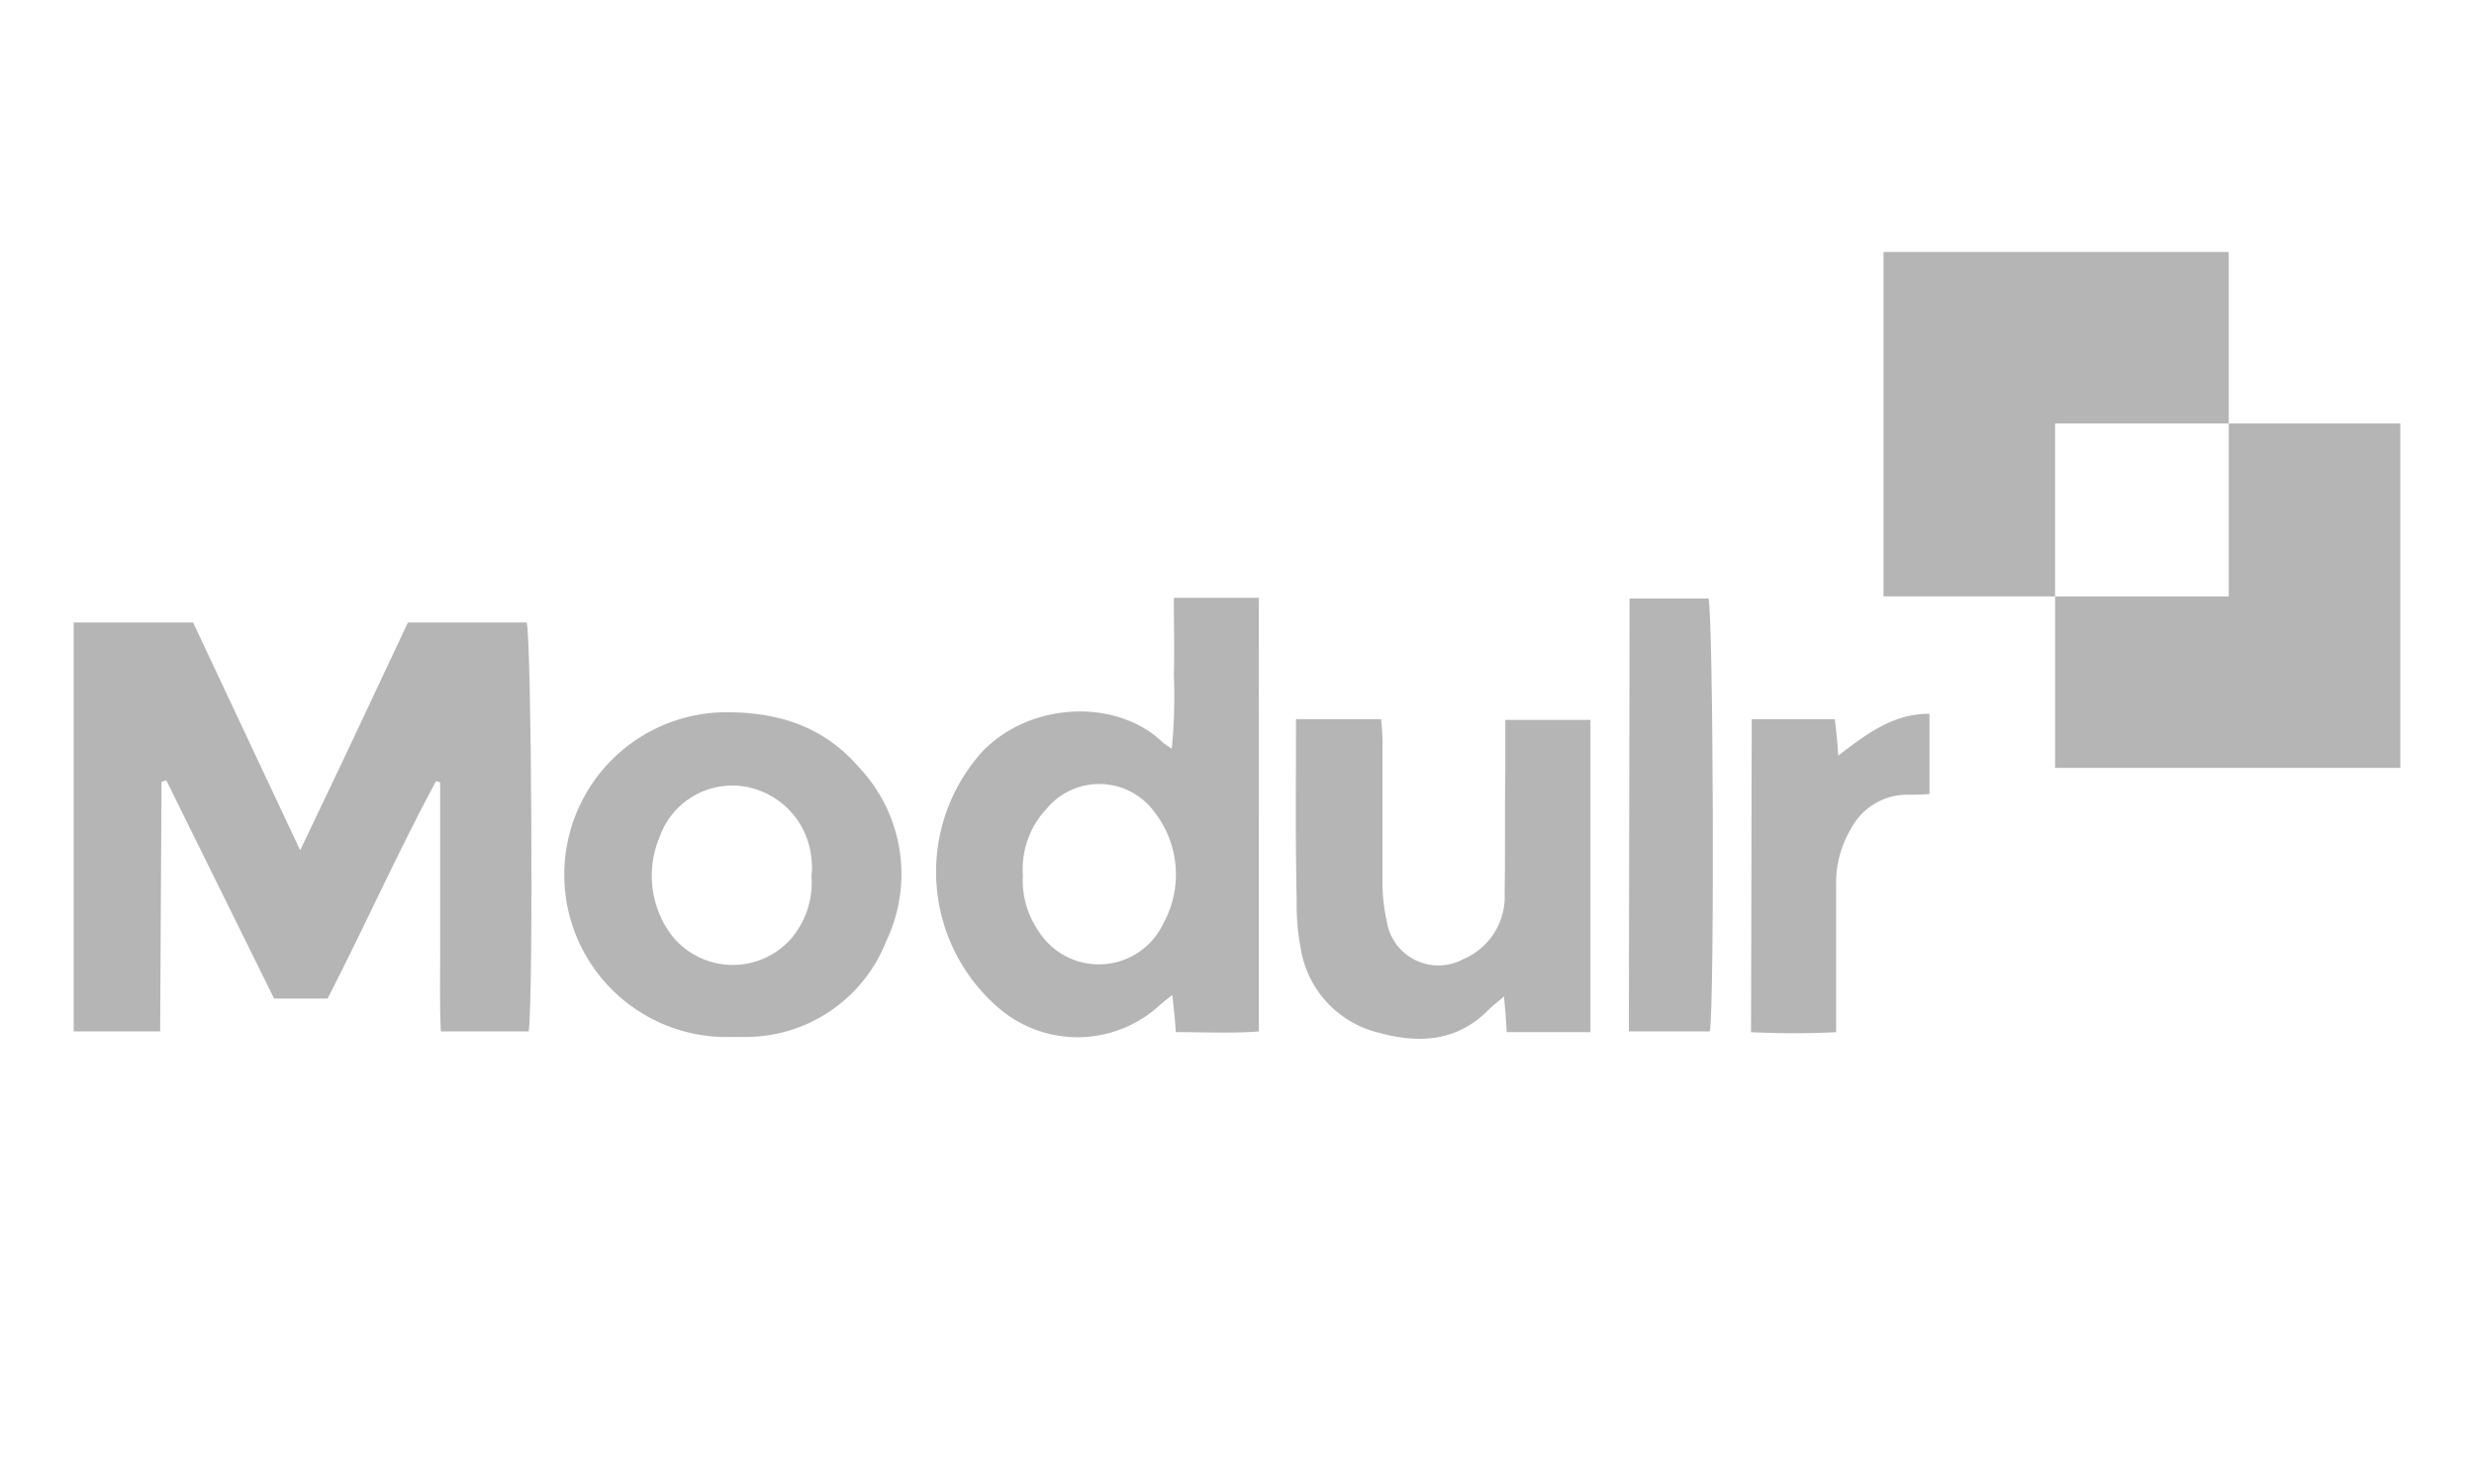 <svg xmlns="http://www.w3.org/2000/svg" xmlns:xlink="http://www.w3.org/1999/xlink" width="150" height="90" viewBox="0 0 150 90">
  <defs>
    <clipPath id="clip-_007_1">
      <rect width="150" height="90"/>
    </clipPath>
  </defs>
  <g id="_007_1" data-name="007 – 1" clip-path="url(#clip-_007_1)">
    <g id="Group_111" data-name="Group 111">
      <rect id="Rectangle_1" data-name="Rectangle 1" width="150" height="90" fill="none"/>
      <g id="Group_27" data-name="Group 27" transform="translate(0 -21)">
        <g id="uuid-f0a77b8c-ae5a-428f-b06d-7212308092c5" transform="translate(4.467 57.254)">
          <path id="Path_58" data-name="Path 58" d="M30.743,127.5H25.5V102.7h7.241l6.492,13.815c2.289-4.785,4.411-9.28,6.533-13.815h7.2c.291,1,.416,22.387.125,24.8H47.763c-.083-1.623-.042-3.287-.042-4.952V112.4l-.25-.083c-2.33,4.328-4.328,8.822-6.575,13.191H37.651l-6.533-13.233-.291.083L30.743,127.5Z" transform="translate(-25.5 -101.202)" fill="#b5b5b5"/>
          <path id="Path_59" data-name="Path 59" d="M203.585,116.8h5.16c.042.458.083.915.083,1.373v8.572a10.33,10.33,0,0,0,.25,2.247,3.166,3.166,0,0,0,4.619,2.372,4.13,4.13,0,0,0,2.538-4.036c.042-2.5,0-4.952.042-7.449v-3.038h5.16v18.934H216.36c-.042-.707-.083-1.332-.166-2.164-.374.333-.666.541-.915.791-1.914,1.956-4.244,2.081-6.658,1.415a6.282,6.282,0,0,1-4.744-5.077,13.938,13.938,0,0,1-.25-2.954c-.083-3.62-.042-7.2-.042-10.986Z" transform="translate(-129.474 -109.435)" fill="#b5b5b5"/>
          <path id="Path_60" data-name="Path 60" d="M252.142,99.2h4.785c.291,1.04.374,24.343.083,26.257H252.1l.042-26.257Z" transform="translate(-157.807 -99.158)" fill="#b5b5b5"/>
          <path id="Path_61" data-name="Path 61" d="M269.942,116.333h5.035c.083.707.166,1.373.208,2.205,1.706-1.29,3.287-2.538,5.534-2.538v4.869c-.5.042-.957.042-1.415.042a3.843,3.843,0,0,0-3.329,2.039,6.376,6.376,0,0,0-.915,3.5v8.863c-1.706.083-3.454.083-5.16,0l.042-18.975Z" transform="translate(-168.2 -108.968)" fill="#b5b5b5"/>
          <path id="Path_62" data-name="Path 62" d="M165.579,99.1c0,1.664.042,3.163,0,4.661a32.963,32.963,0,0,1-.125,4.494,5.675,5.675,0,0,1-.583-.416c-2.7-2.58-7.865-2.5-10.861.541a10.884,10.884,0,0,0,1.207,15.813,7.354,7.354,0,0,0,9.4-.291,10.373,10.373,0,0,1,.874-.707c.083.832.166,1.5.208,2.247,1.748,0,3.412.083,5.035-.042V99.1Zm-.624,19.724a4.322,4.322,0,0,1-7.573.5,5.44,5.44,0,0,1-.957-3.412,5.348,5.348,0,0,1,1.456-4.036,4.143,4.143,0,0,1,6.575.291,6.155,6.155,0,0,1,.5,6.658Z" transform="translate(-98.875 -99.1)" fill="#b5b5b5"/>
          <path id="Path_63" data-name="Path 63" d="M114.963,119.163c-2.205-2.58-5.077-3.454-8.447-3.371a9.849,9.849,0,0,0,.791,19.683h.583a9.15,9.15,0,0,0,8.7-5.826,9.426,9.426,0,0,0-1.623-10.486Zm-4.12,10.32a4.716,4.716,0,0,1-7.657-.749,6.053,6.053,0,0,1-.333-5.41,4.672,4.672,0,0,1,5.118-3.038,4.874,4.874,0,0,1,4.078,4.411,4.01,4.01,0,0,1,0,1,5.258,5.258,0,0,1-1.207,3.787Z" transform="translate(-67.317 -108.843)" fill="#b5b5b5"/>
        </g>
        <path id="Path_64" data-name="Path 64" d="M310.131,59.1V48.7H289.2V69.589h10.4V59.1Z" transform="translate(-175.001 -12.419)" fill="#b5b5b5"/>
        <path id="Path_65" data-name="Path 65" d="M324.728,73.7V84.186H314.2v10.4h20.931V73.7Z" transform="translate(-189.598 -27.016)" fill="#b5b5b5"/>
      </g>
    </g>
  </g>
</svg>
